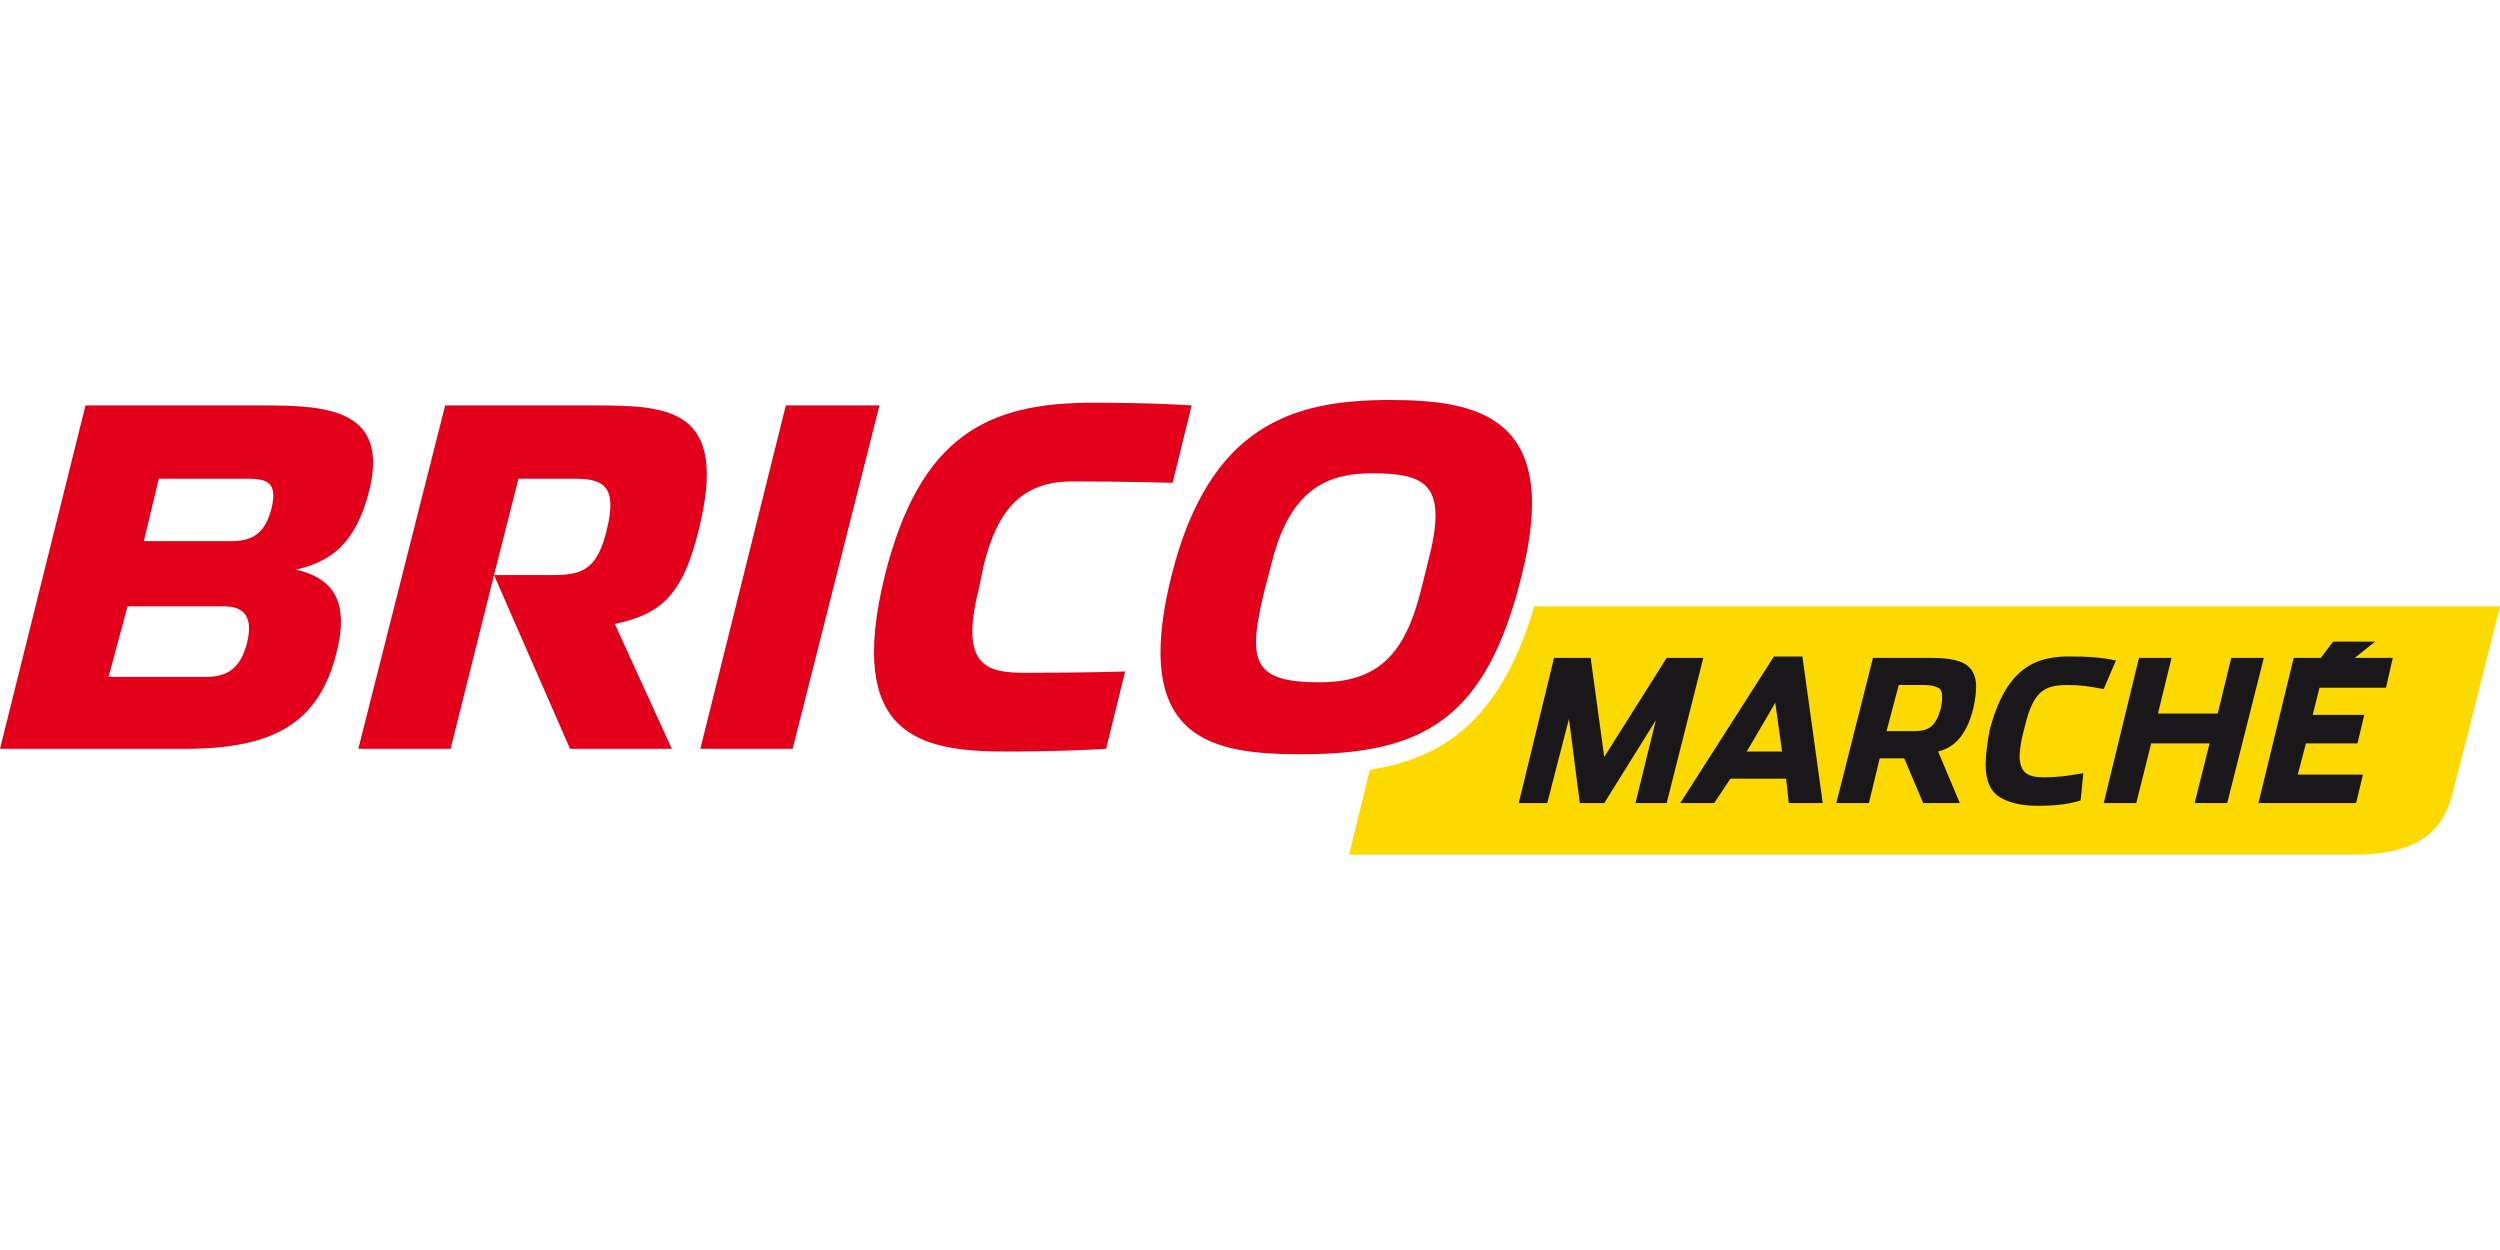 <svg width="300" height="150" viewBox="0 0 300 150" fill="none" xmlns="http://www.w3.org/2000/svg">
<g clip-path="url(#clip0_293_11)">
<path d="M300 72.756C300 72.756 296.417 87.088 294.3 95.231C292.997 100.443 289.251 102.56 282.41 102.56H161.889L164.381 92.381C173.697 90.899 180.195 85.964 184.12 72.756H300Z" fill="#FCD900"/>
<path d="M278.339 82.528L277.524 85.785H283.713L282.899 89.205H276.71L275.733 92.951H283.55L282.736 96.371H271.01L275.244 78.945H278.502L279.967 76.99H285.016L282.573 78.945H287.134L286.319 82.528H278.339ZM271.661 78.945L267.264 96.371H263.355L265.147 89.205H258.143L256.352 96.371H252.443L256.678 78.945H260.586L258.958 85.622H266.124L267.752 78.945H271.661ZM250 92.788L249.674 96.046C248.697 96.371 247.231 96.697 244.463 96.697C242.671 96.697 241.205 96.371 240.065 95.72C238.925 95.068 238.274 93.766 238.274 91.811C238.274 90.72 238.436 89.319 238.762 87.577C240.717 80.248 244.137 78.619 248.86 78.782C251.629 78.782 253.257 79.108 253.909 79.27L252.443 82.691C250.651 82.365 249.837 82.202 248.046 82.202C245.114 82.202 243.974 83.179 242.997 87.088L242.671 88.391C242.459 89.368 242.345 90.231 242.345 90.997C242.508 92.625 243.16 93.277 245.277 93.277C247.394 93.277 248.86 92.951 250 92.788ZM237.134 82.365C237.134 83.13 237.02 83.993 236.808 84.971C235.993 88.228 234.528 89.694 232.573 90.182L235.179 96.371H230.782L228.502 90.997H225.57L224.267 96.371H220.358L224.756 78.945H231.596C233.388 78.945 234.691 79.108 235.668 79.596C236.645 80.134 237.134 81.062 237.134 82.365ZM232.573 82.528C232.134 82.316 231.596 82.202 230.945 82.202H227.85L226.384 87.739H229.479C231.27 87.739 232.248 87.414 232.899 84.971C233.013 84.433 233.062 83.993 233.062 83.668C233.062 83.016 232.899 82.691 232.573 82.528ZM216.287 78.782L218.73 96.371H214.658L214.332 93.44H207.655L205.7 96.371H201.629L212.866 78.782H216.287ZM213.029 84.319C212.215 85.785 210.261 89.042 209.609 90.182H213.844L213.029 84.319ZM204.397 78.945L200 96.371H196.254L198.697 86.436L192.508 96.371H189.577L188.274 86.274L185.668 96.371H182.248L186.482 78.945H190.879L192.508 90.834L200 78.945H204.397Z" fill="#1A171A"/>
<path fill-rule="evenodd" clip-rule="evenodd" d="M182.573 69.173C178.339 86.274 170.847 90.508 156.189 90.508C145.44 90.508 135.668 88.879 140.554 69.173C145.114 50.932 155.212 48 166.775 48C177.362 48 187.459 49.954 182.573 69.173ZM164.658 56.795C159.772 56.795 154.886 58.261 152.606 67.544L151.792 70.638C149.674 79.27 150.163 81.876 158.306 81.876C165.309 81.876 168.567 78.619 170.521 70.801L171.336 67.544C173.779 58.261 171.336 56.795 164.658 56.795ZM122.964 80.736C130.945 80.736 135.016 80.573 135.016 80.573L132.736 89.857C132.736 89.857 128.013 90.182 120.684 90.182C110.261 90.182 101.466 88.228 106.189 69.01C110.423 52.234 118.567 48.326 131.108 48.326C138.762 48.326 142.997 48.651 142.997 48.651L140.717 57.935C140.717 57.935 135.179 57.772 128.665 57.772C122.638 57.772 119.707 61.192 118.078 67.707L117.427 70.801C115.147 79.922 118.404 80.736 122.964 80.736ZM105.537 48.651L95.114 89.857H84.039L94.3 48.651H105.537ZM73.778 74.873L80.619 89.857H68.404L59.283 69.01L54.072 89.857H42.997L53.42 48.651H71.335C80.293 48.651 87.459 48.977 83.876 63.472C81.922 71.616 79.153 73.733 73.778 74.873ZM69.055 57.446H62.215L59.283 69.01H66.287C69.87 69.01 71.661 68.358 72.801 63.635C74.104 58.423 72.476 57.446 69.055 57.446ZM40.391 78.293C38.274 86.762 32.899 89.857 22.15 89.857H0L10.261 48.651H31.759C39.251 48.651 46.743 49.14 44.3 58.912C42.671 65.264 39.739 67.381 35.505 68.358C39.088 69.173 42.182 71.29 40.391 78.293ZM26.873 72.756H15.309L13.029 81.225H24.756C27.036 81.225 28.827 80.41 29.642 77.153C30.456 73.896 29.153 72.756 26.873 72.756ZM29.642 57.446H19.055L17.264 64.938H27.687C29.967 64.938 31.759 64.287 32.573 61.029C33.388 57.772 31.922 57.446 29.642 57.446Z" fill="#E2001A"/>
</g>
<defs>
<clipPath id="clip0_293_11">
<rect width="300" height="54.56" fill="white" transform="translate(0 48)"/>
</clipPath>
</defs>
</svg>
